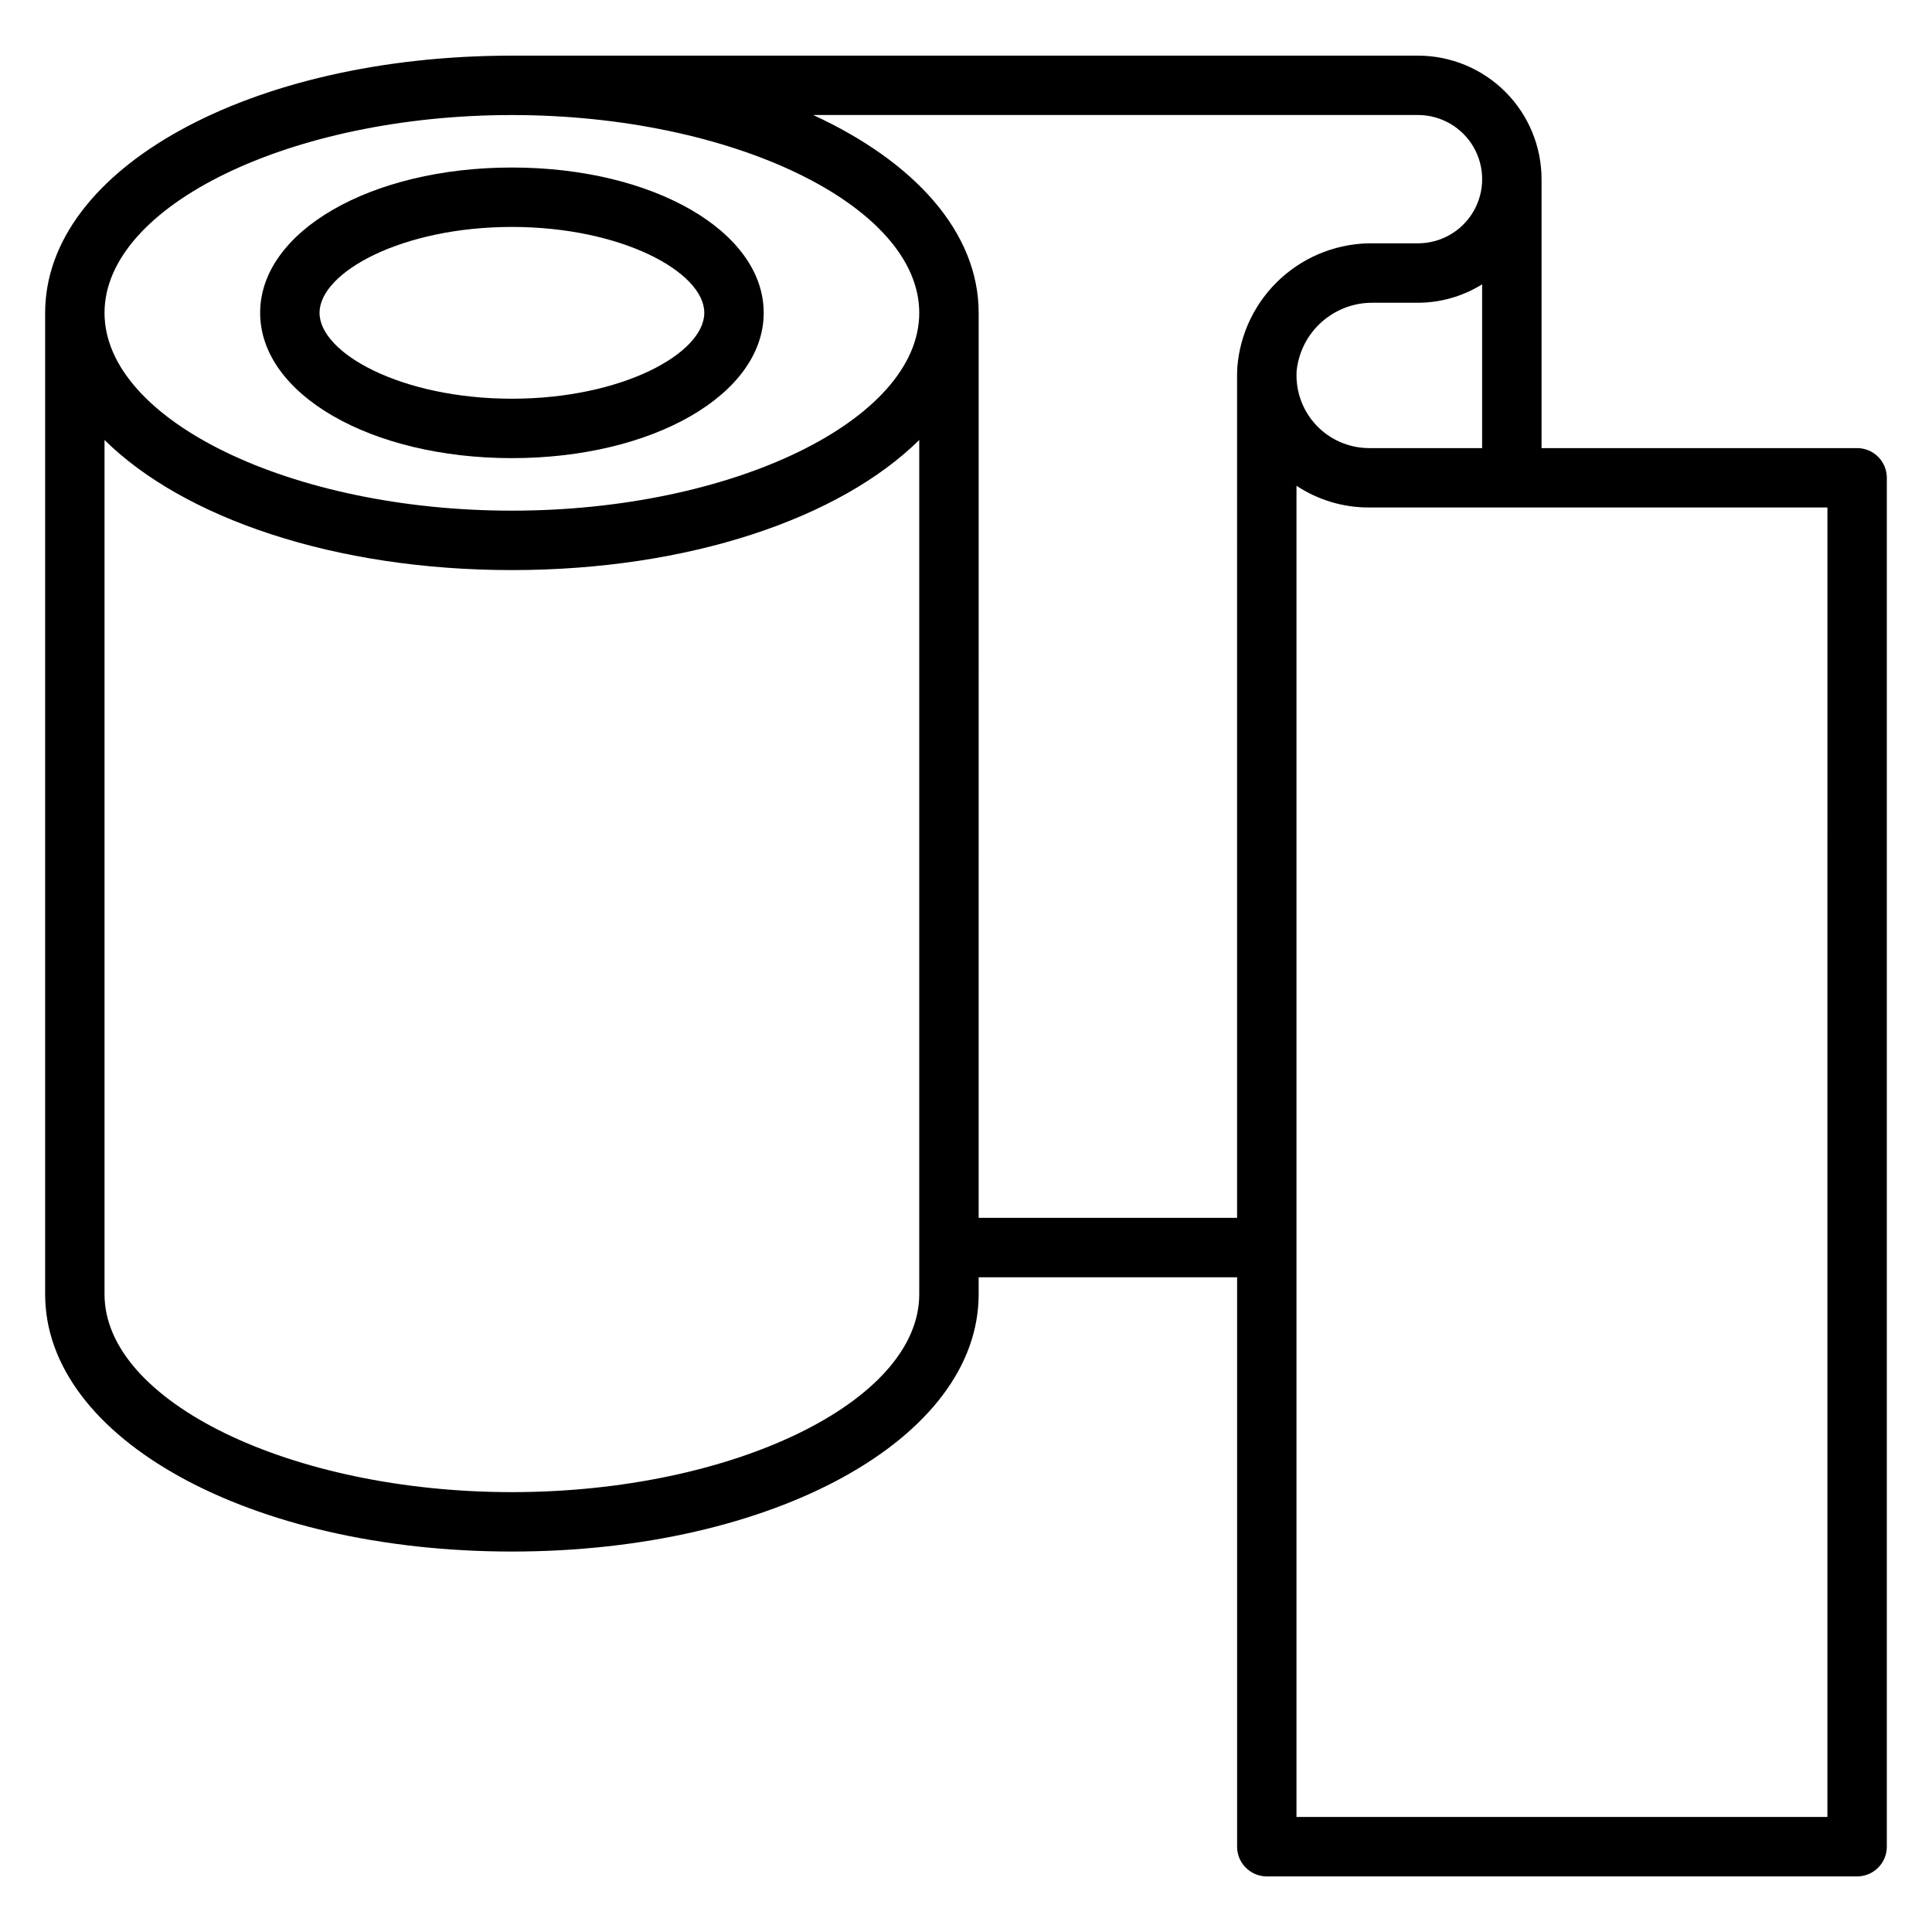 <?xml version="1.0" encoding="UTF-8"?>
<!-- Uploaded to: ICON Repo, www.iconrepo.com, Generator: ICON Repo Mixer Tools -->
<svg fill="#000000" width="800px" height="800px" version="1.1" viewBox="144 144 512 512" xmlns="http://www.w3.org/2000/svg">
 <g>
  <path d="m279.66 265.41c37.414 0 66.727-16.914 66.727-38.508s-29.312-38.508-66.727-38.508-66.719 16.914-66.719 38.508 29.305 38.508 66.719 38.508zm0-61.27c29.18 0 50.984 12.02 50.984 22.762s-21.801 22.762-50.984 22.762c-29.176 0-50.977-12.02-50.977-22.762 0.004-10.742 21.805-22.762 50.977-22.762z"/>
  <path d="m636.16 262.75h-83.633v-71.266c-0.004-8.672-3.449-16.992-9.578-23.129-6.129-6.137-14.441-9.594-23.117-9.609h-240.18c-69.355 0-123.69 29.941-123.69 68.164v260.1c0 38.223 54.336 68.164 123.69 68.164 69.363 0 123.7-29.941 123.7-68.164v-4.519h68.492v150.9c0 2.09 0.828 4.09 2.305 5.566 1.477 1.477 3.477 2.309 5.566 2.309h156.44c2.086 0 4.09-0.832 5.566-2.309 1.477-1.477 2.305-3.477 2.305-5.566v-362.77c0-2.086-0.828-4.09-2.305-5.566-1.477-1.477-3.481-2.305-5.566-2.305zm-129.37 0c-5.316-0.02-10.387-2.231-14.016-6.113-3.629-3.887-5.492-9.098-5.148-14.402 0.531-5.004 2.922-9.633 6.695-12.965 3.773-3.332 8.656-5.129 13.691-5.039h11.816c5.992-0.023 11.863-1.715 16.949-4.883v43.402zm-227.14-88.262c58.516 0 107.96 24.004 107.96 52.422s-49.438 52.422-107.96 52.422c-58.516 0-107.95-24.004-107.95-52.422s49.43-52.422 107.95-52.422zm107.96 312.52c0 28.418-49.438 52.422-107.96 52.422-58.516-0.004-107.95-24.008-107.95-52.422v-226.41c20.984 20.727 60.992 34.48 107.95 34.48 46.965 0 86.969-13.75 107.96-34.48zm15.742-20.266 0.004-239.84c0-21.301-16.906-40.012-43.852-52.422h160.32c6.062 0.016 11.664 3.258 14.691 8.512 3.027 5.254 3.027 11.723 0 16.977-3.027 5.254-8.629 8.496-14.691 8.512h-11.816c-9.062-0.148-17.836 3.164-24.543 9.258-6.707 6.094-10.84 14.516-11.559 23.547-0.039 0.672-0.062 1.34-0.07 2.008l0.004 223.45zm224.93 158.77h-140.7v-352.78c5.695 3.773 12.375 5.777 19.203 5.758h121.5z"/>
 </g>
</svg>